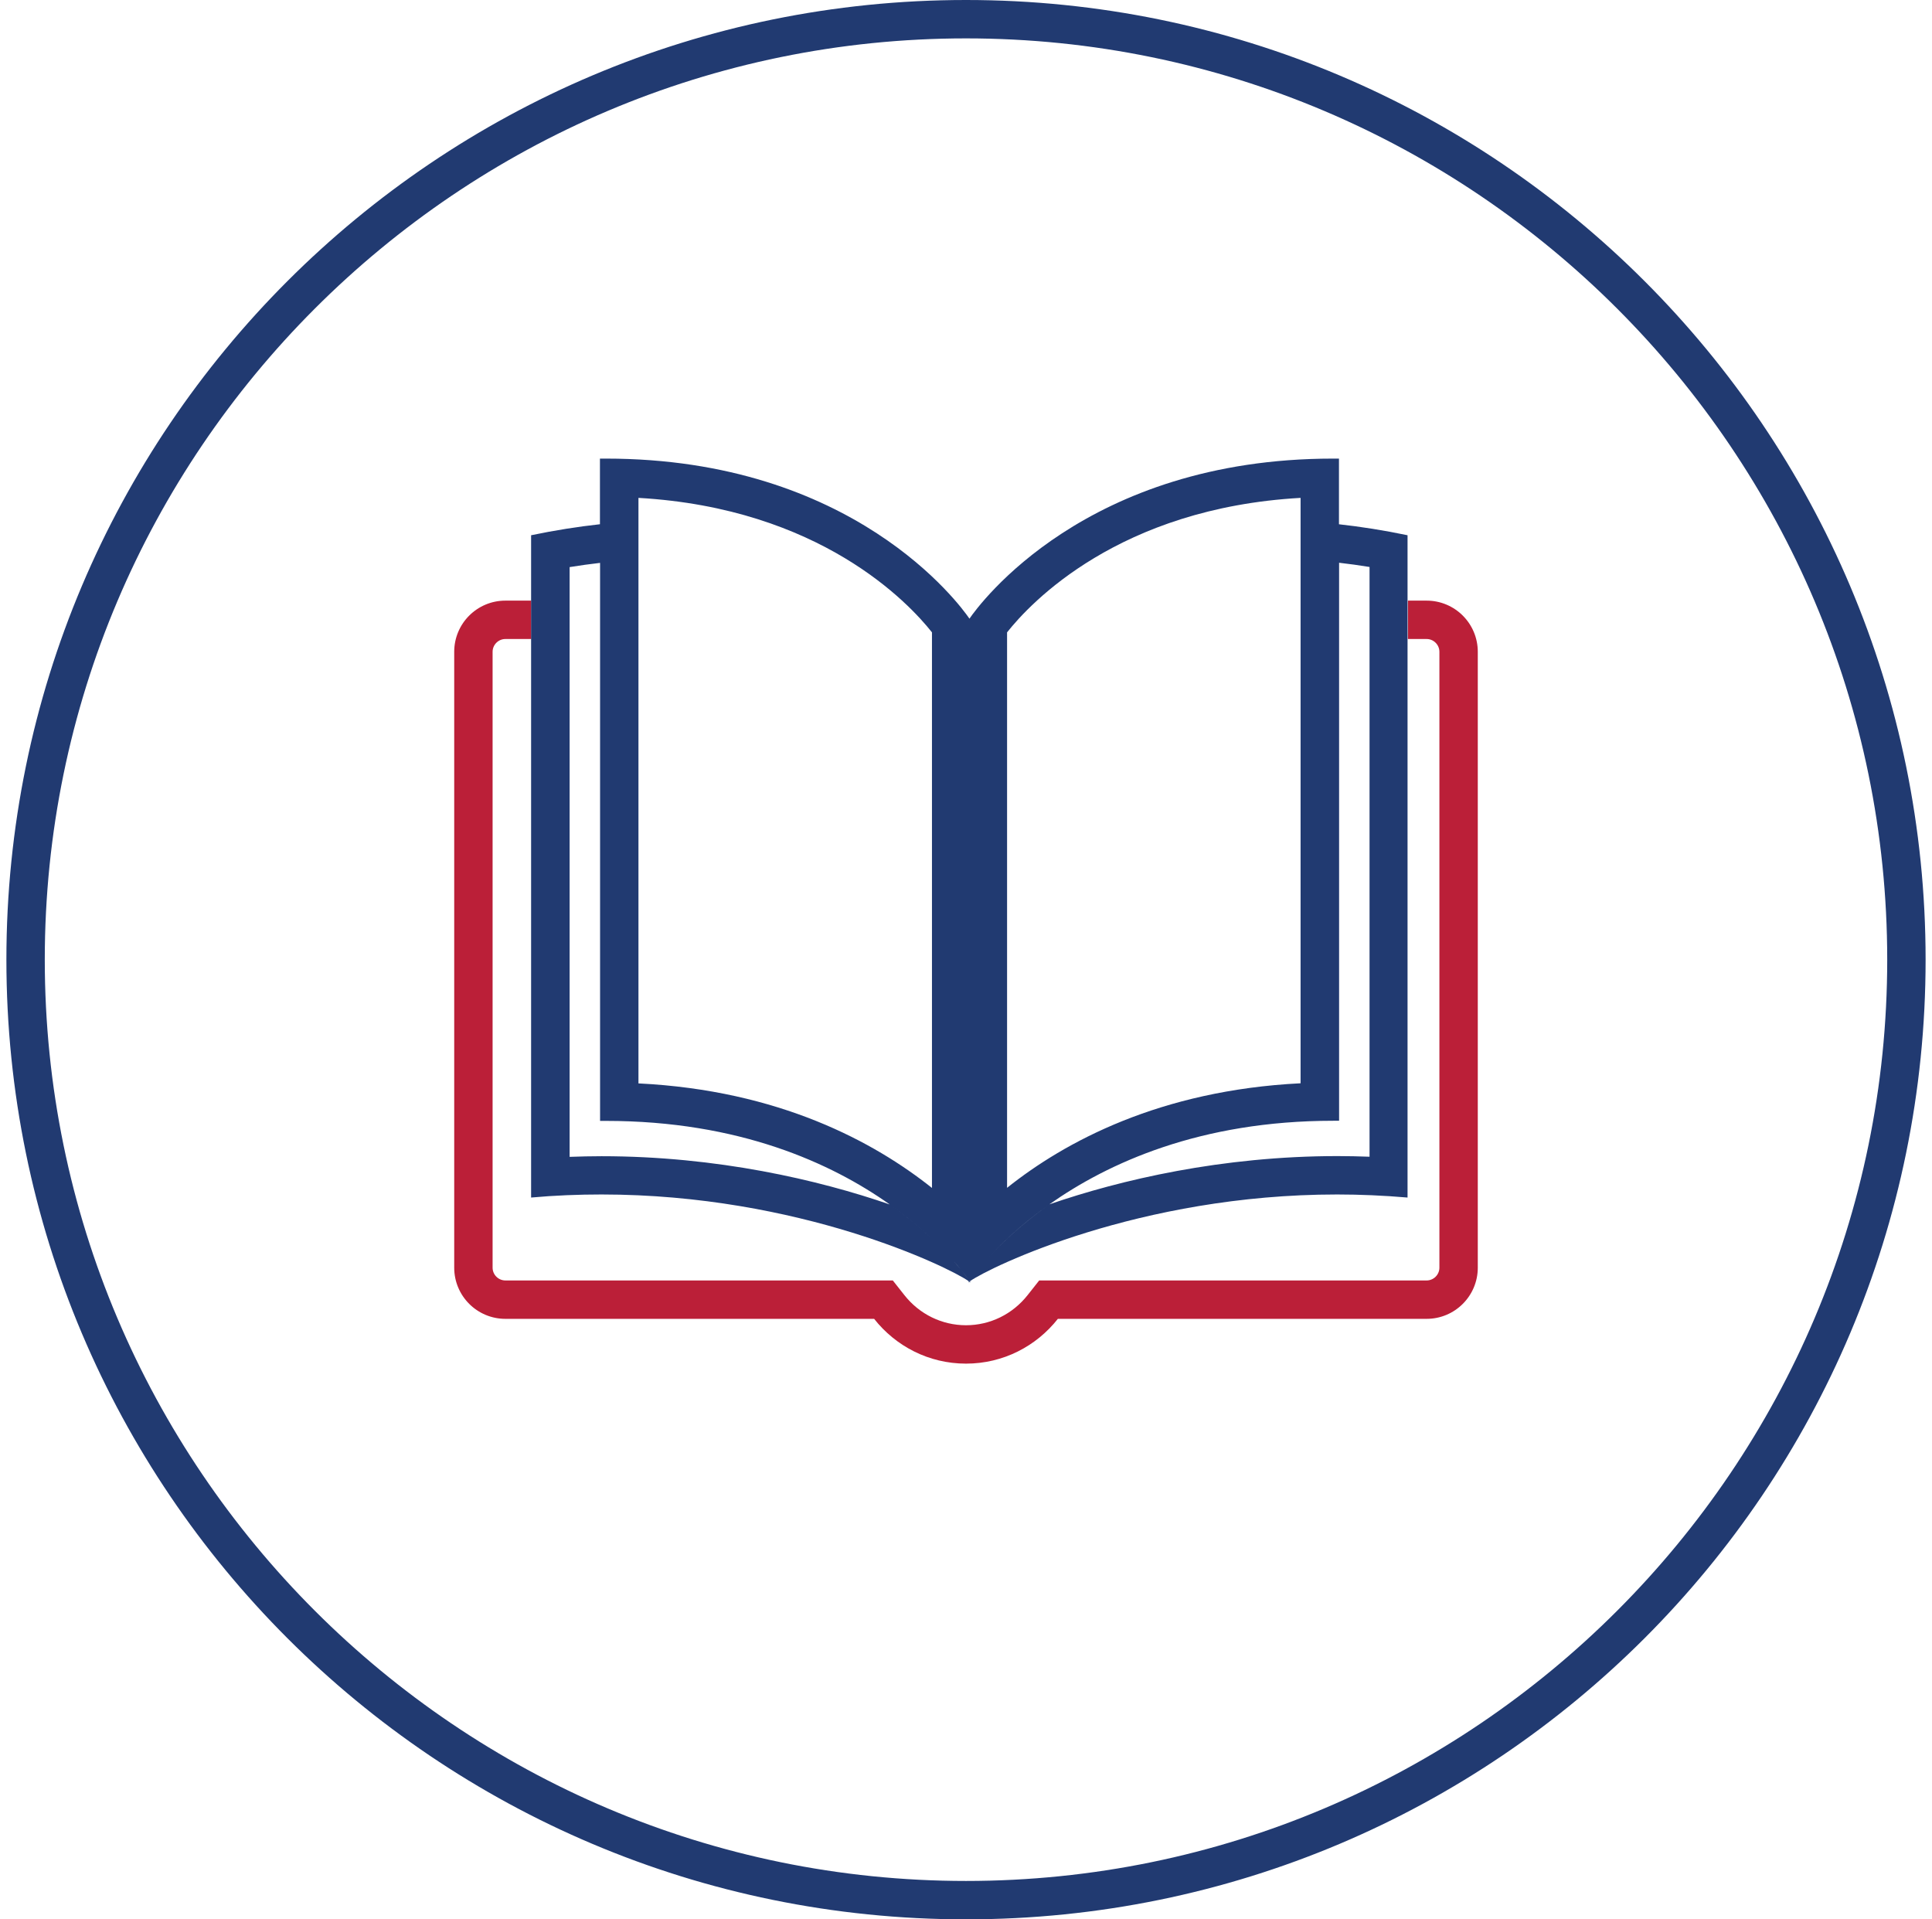 <svg width="151" height="150" viewBox="0 0 151 150" fill="none" xmlns="http://www.w3.org/2000/svg">
<g clip-path="url(#clip0_11_62)">
<path d="M75.5 3C115.2 3 147.5 35.3 147.5 75C147.5 114.7 115.2 147 75.5 147C35.8 147 3.5 114.7 3.5 75C3.5 35.3 35.8 3 75.5 3ZM75.5 0C34.08 0 0.5 33.58 0.5 75C0.5 116.42 34.08 150 75.5 150C116.92 150 150.5 116.42 150.5 75C150.5 33.58 116.92 0 75.5 0Z" fill="#213A71"/>
<path d="M111.5 46.94H110.04V49.94H111.5C112.05 49.94 112.5 50.39 112.5 50.94V99.07C112.5 99.62 112.05 100.07 111.5 100.07H81.22L80.32 101.21C79.14 102.71 77.38 103.57 75.5 103.57C73.62 103.57 71.86 102.71 70.68 101.21L69.78 100.07H39.5C38.95 100.07 38.5 99.62 38.5 99.07V50.94C38.5 50.39 38.95 49.94 39.5 49.94H41.52V46.94H39.5C37.29 46.94 35.5 48.73 35.5 50.94V99.07C35.5 101.28 37.29 103.07 39.5 103.07H68.32C70 105.2 72.58 106.57 75.5 106.57C78.42 106.57 81 105.2 82.68 103.07H111.5C113.71 103.07 115.5 101.28 115.5 99.07V50.94C115.5 48.73 113.71 46.94 111.5 46.94Z" fill="#BB1F38"/>
<path d="M75.71 100.21V100.23C75.71 100.23 75.75 100.2 75.77 100.18C75.79 100.2 75.82 100.22 75.83 100.23V100.21C75.83 100.21 75.8 100.17 75.77 100.12C75.73 100.18 75.71 100.21 75.71 100.21Z" fill="#213A71"/>
<path d="M104.65 40.97V35.84C104.5 35.84 104.34 35.84 104.19 35.84C84.84 35.84 76.53 47.24 75.77 48.35C75.01 47.24 66.7 35.84 47.35 35.84C47.2 35.84 47.04 35.84 46.89 35.84V40.97C45.17 41.16 43.38 41.44 41.51 41.83V93.59C43.39 93.42 45.23 93.35 47.01 93.35C62.5 93.35 74.11 99.01 75.7 100.12V100.2C75.7 100.2 75.73 100.16 75.76 100.11C75.8 100.17 75.82 100.2 75.82 100.2V100.12C77.41 99.01 89.02 93.35 104.51 93.35C106.3 93.35 108.13 93.43 110.01 93.59V41.83C108.14 41.44 106.35 41.16 104.63 40.97H104.65ZM78.71 49.42C80.53 47.12 87.45 39.71 101.65 38.91V84.66C90.65 85.21 83.21 89.24 78.71 92.83V49.42ZM49.9 38.91C64.11 39.72 71.04 47.14 72.84 49.42V92.84C68.33 89.25 60.9 85.21 49.9 84.67V38.92V38.91ZM44.52 90.4V44.32C45.32 44.19 46.11 44.08 46.9 43.99V87.6C47.06 87.6 47.21 87.6 47.36 87.6C57.77 87.6 64.98 90.9 69.54 94.13C63.97 92.21 56.05 90.36 47.02 90.36C46.19 90.36 45.35 90.38 44.52 90.41V90.4ZM69.57 94.15C71.87 95.78 73.5 97.39 74.52 98.54C73.5 97.39 71.88 95.79 69.57 94.15ZM75.71 100.02C75.59 99.85 75.38 99.57 75.09 99.21C75.39 99.57 75.59 99.85 75.71 100.02ZM75.05 99.16C74.9 98.98 74.73 98.78 74.54 98.56C74.73 98.78 74.91 98.98 75.05 99.16ZM77.03 98.54C78.05 97.39 79.68 95.77 82 94.14C79.68 95.78 78.05 97.39 77.03 98.54ZM75.84 100.02C75.96 99.85 76.17 99.57 76.46 99.21C76.16 99.57 75.96 99.85 75.84 100.02ZM107.04 90.4C106.21 90.37 105.37 90.35 104.54 90.35C95.51 90.35 87.59 92.2 82.02 94.12C86.58 90.9 93.79 87.59 104.2 87.59C104.35 87.59 104.5 87.59 104.66 87.59V43.98C105.45 44.07 106.24 44.18 107.04 44.31V90.39V90.4Z" fill="#213A71"/>
</g>
<defs>
<clipPath id="clip0_11_62">
<rect width="150" height="150" fill="white" transform="translate(0.5)"/>
</clipPath>
</defs>
</svg>
